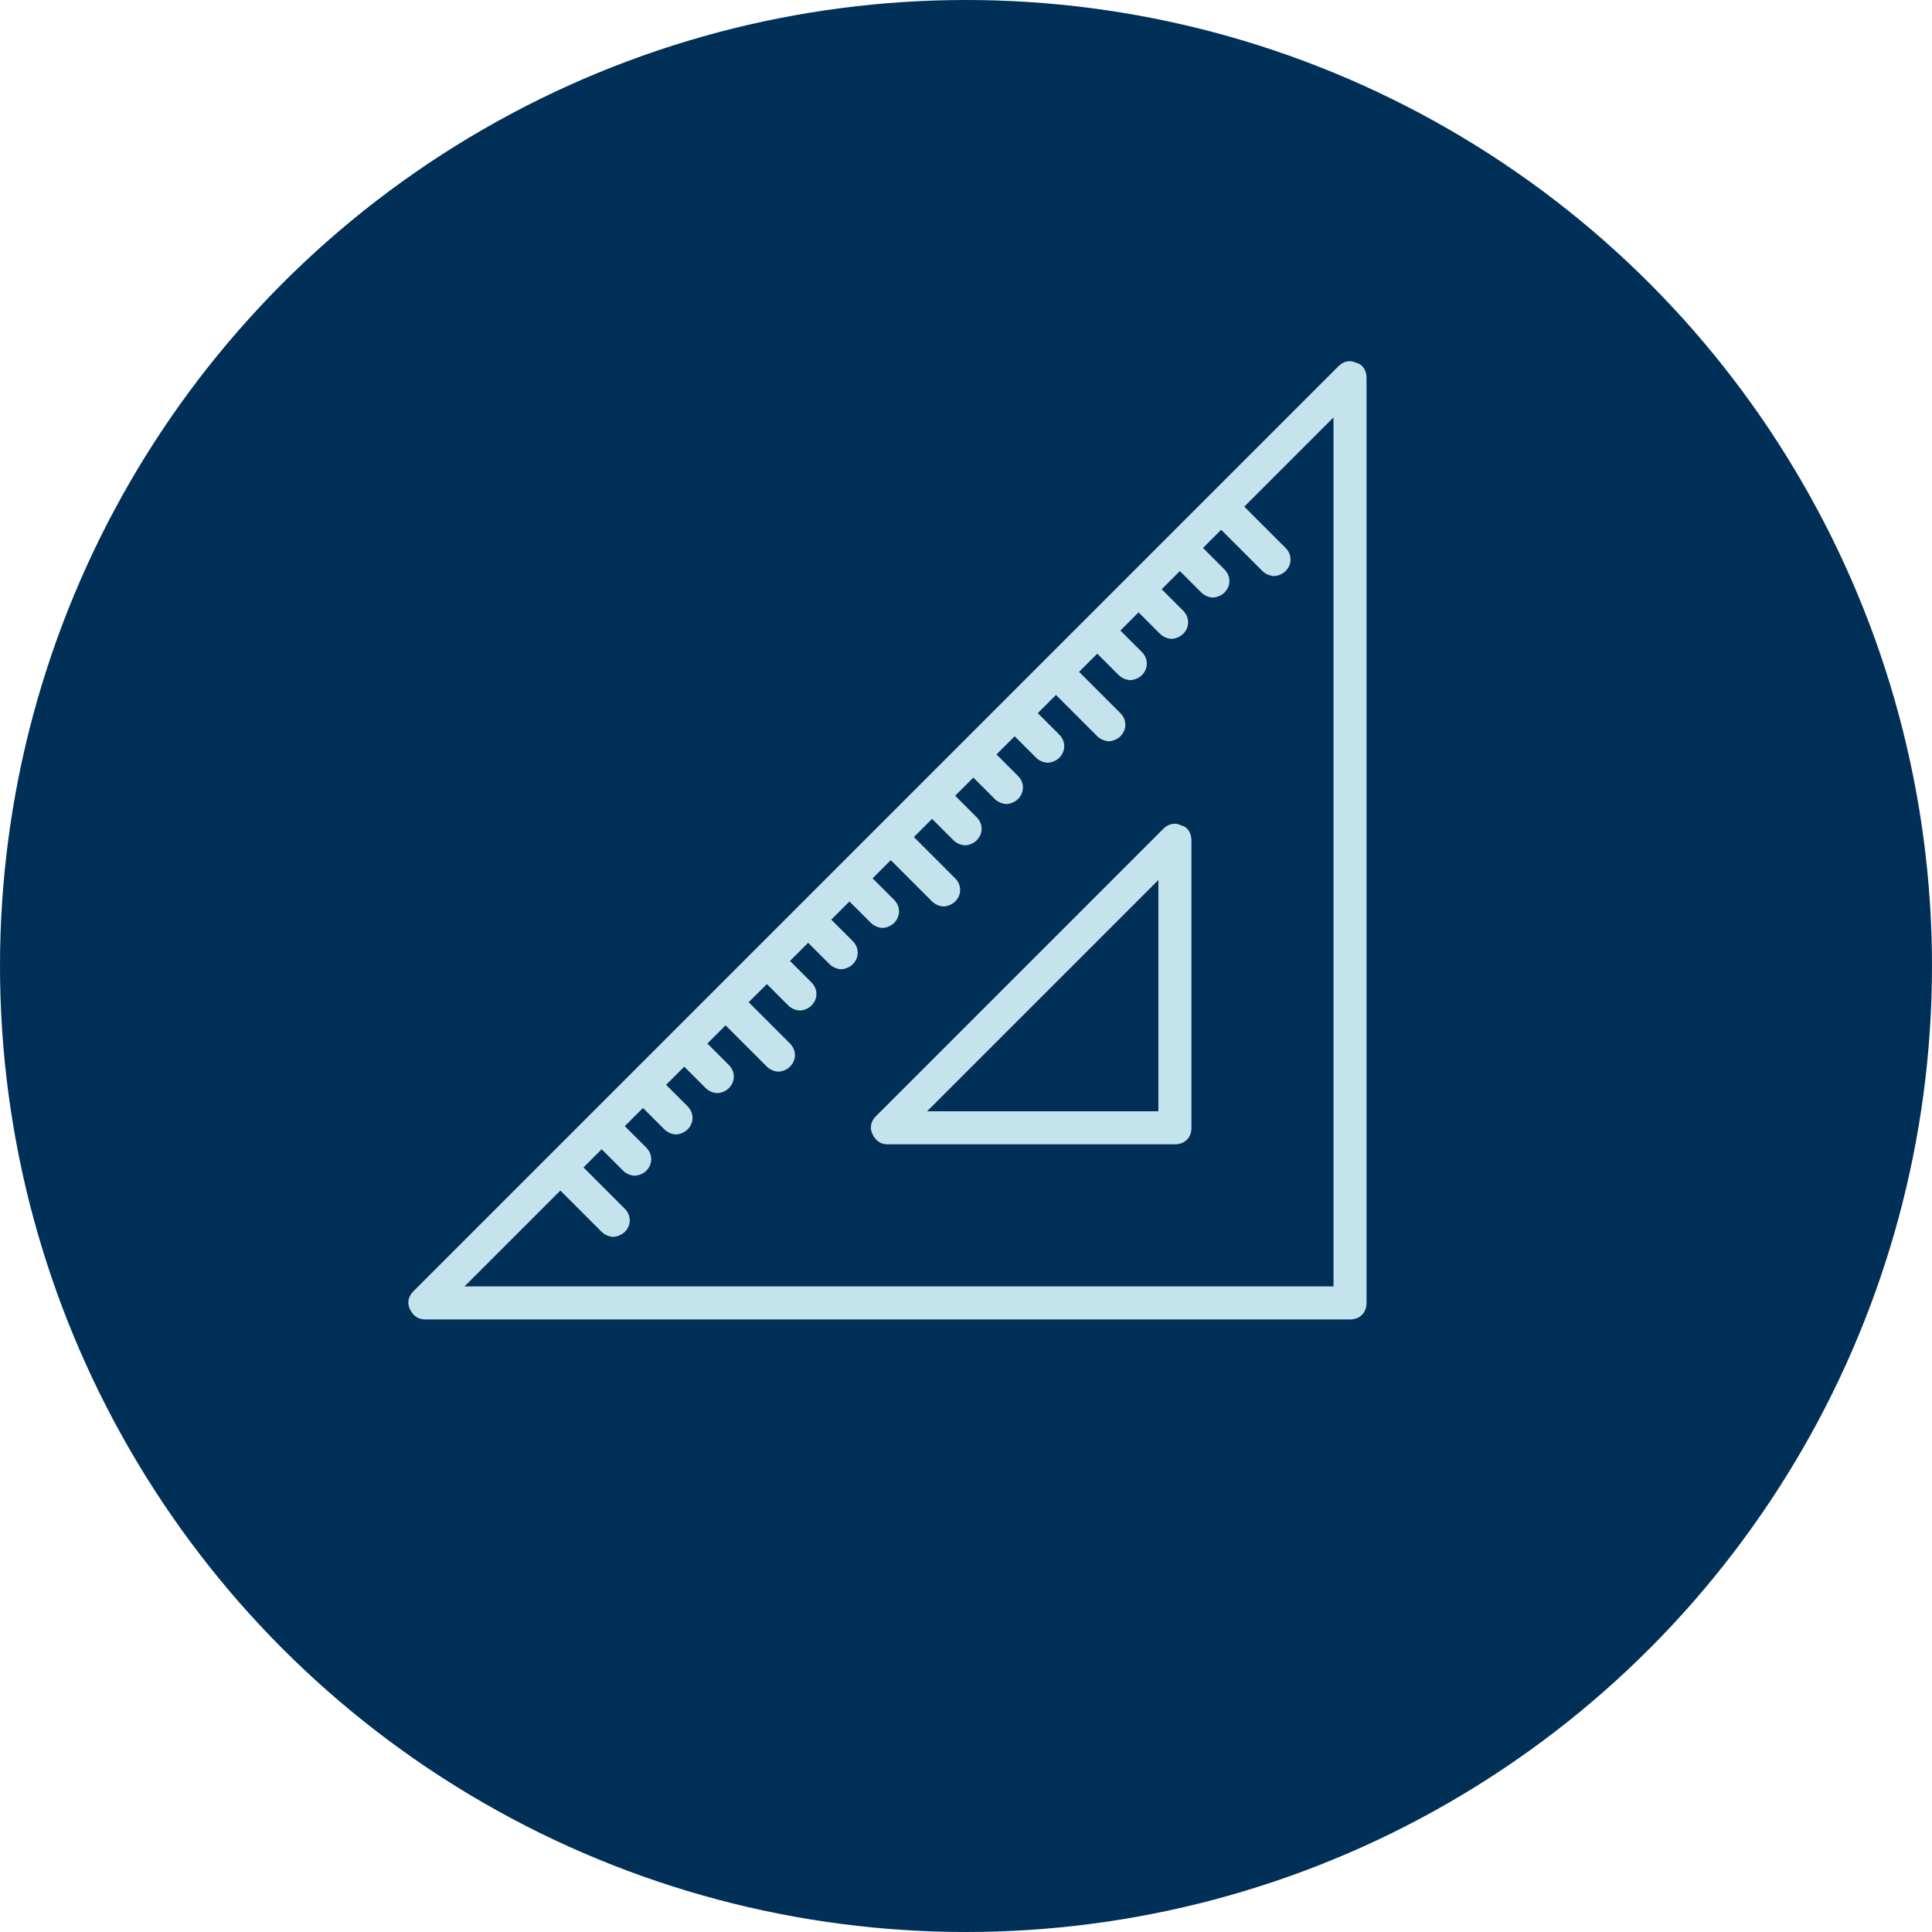 <svg width="123" height="123" viewBox="0 0 123 123" fill="none" xmlns="http://www.w3.org/2000/svg">
<circle cx="61.5" cy="61.5" r="61.5" fill="#003057"/>
<g clip-path="url(#clip0_534_437)">
<path d="M86.369 23.105C85.948 22.895 85.528 23 85.212 23.316L26.316 82.212C26 82.528 25.895 82.948 26.105 83.369C26.316 83.79 26.631 84 27.052 84H85.948C86.579 84 87 83.579 87 82.948V24.052C87 23.631 86.79 23.21 86.369 23.105ZM84.897 81.897H29.576L35.676 75.797L38.305 78.426C38.516 78.636 38.831 78.742 39.042 78.742C39.252 78.742 39.567 78.636 39.778 78.426C40.199 78.005 40.199 77.374 39.778 76.954L37.148 74.324L38.305 73.167L39.673 74.535C39.883 74.745 40.199 74.85 40.409 74.85C40.619 74.85 40.935 74.745 41.145 74.535C41.566 74.114 41.566 73.483 41.145 73.062L39.778 71.695L40.935 70.538L42.302 71.905C42.512 72.116 42.828 72.221 43.038 72.221C43.248 72.221 43.564 72.116 43.774 71.905C44.195 71.485 44.195 70.854 43.774 70.433L42.407 69.066L43.564 67.909L44.931 69.276C45.142 69.486 45.457 69.592 45.667 69.592C45.878 69.592 46.193 69.486 46.404 69.276C46.824 68.855 46.824 68.224 46.404 67.804L45.036 66.436L46.193 65.279L48.823 67.909C49.033 68.119 49.349 68.224 49.559 68.224C49.769 68.224 50.085 68.119 50.295 67.909C50.716 67.488 50.716 66.857 50.295 66.436L47.666 63.807L48.823 62.65L50.19 64.017C50.4 64.228 50.716 64.333 50.926 64.333C51.136 64.333 51.452 64.228 51.662 64.017C52.083 63.597 52.083 62.966 51.662 62.545L50.295 61.178L51.452 60.021L52.819 61.388C53.029 61.599 53.345 61.704 53.555 61.704C53.766 61.704 54.081 61.599 54.292 61.388C54.712 60.967 54.712 60.336 54.292 59.916L52.924 58.548L54.081 57.392L55.449 58.759C55.659 58.969 55.974 59.074 56.185 59.074C56.395 59.074 56.711 58.969 56.921 58.759C57.342 58.338 57.342 57.707 56.921 57.286L55.554 55.919L56.711 54.762L59.34 57.392C59.55 57.602 59.866 57.707 60.076 57.707C60.286 57.707 60.602 57.602 60.812 57.392C61.233 56.971 61.233 56.34 60.812 55.919L58.183 53.29L59.34 52.133L60.707 53.5C60.917 53.711 61.233 53.816 61.443 53.816C61.654 53.816 61.969 53.711 62.179 53.5C62.6 53.08 62.6 52.449 62.179 52.028L60.812 50.66L61.969 49.504L63.336 50.871C63.547 51.081 63.862 51.186 64.073 51.186C64.283 51.186 64.599 51.081 64.809 50.871C65.23 50.45 65.23 49.819 64.809 49.398L63.442 48.031L64.599 46.874L65.966 48.242C66.176 48.452 66.492 48.557 66.702 48.557C66.912 48.557 67.228 48.452 67.438 48.242C67.859 47.821 67.859 47.19 67.438 46.769L66.071 45.402L67.228 44.245L69.857 46.874C70.067 47.085 70.383 47.19 70.593 47.19C70.804 47.19 71.119 47.085 71.329 46.874C71.75 46.454 71.75 45.823 71.329 45.402L68.7 42.773L69.857 41.616L71.224 42.983C71.435 43.193 71.75 43.298 71.96 43.298C72.171 43.298 72.486 43.193 72.697 42.983C73.117 42.562 73.117 41.931 72.697 41.511L71.329 40.143L72.486 38.986L73.854 40.354C74.064 40.564 74.379 40.669 74.59 40.669C74.8 40.669 75.116 40.564 75.326 40.354C75.747 39.933 75.747 39.302 75.326 38.881L73.959 37.514L75.116 36.357L76.483 37.724C76.693 37.935 77.009 38.04 77.219 38.04C77.43 38.04 77.745 37.935 77.955 37.724C78.376 37.304 78.376 36.673 77.955 36.252L76.588 34.885L77.745 33.728L80.374 36.357C80.585 36.567 80.9 36.673 81.111 36.673C81.321 36.673 81.636 36.567 81.847 36.357C82.267 35.936 82.267 35.305 81.847 34.885L79.217 32.255L84.897 26.576V81.897Z" fill="#C5E3ED"/>
<path d="M75.221 52.553C74.8 52.343 74.379 52.448 74.064 52.764L55.764 71.064C55.448 71.379 55.343 71.8 55.553 72.221C55.764 72.641 56.079 72.852 56.5 72.852H74.8C75.431 72.852 75.852 72.431 75.852 71.8V53.5C75.852 53.079 75.641 52.659 75.221 52.553ZM73.748 70.748H59.024L73.748 56.024V70.748Z" fill="#C5E3ED"/>
</g>
<defs>
<clipPath id="clip0_534_437">
<rect width="61" height="61" fill="white" transform="translate(26 23)"/>
</clipPath>
</defs>
</svg>
